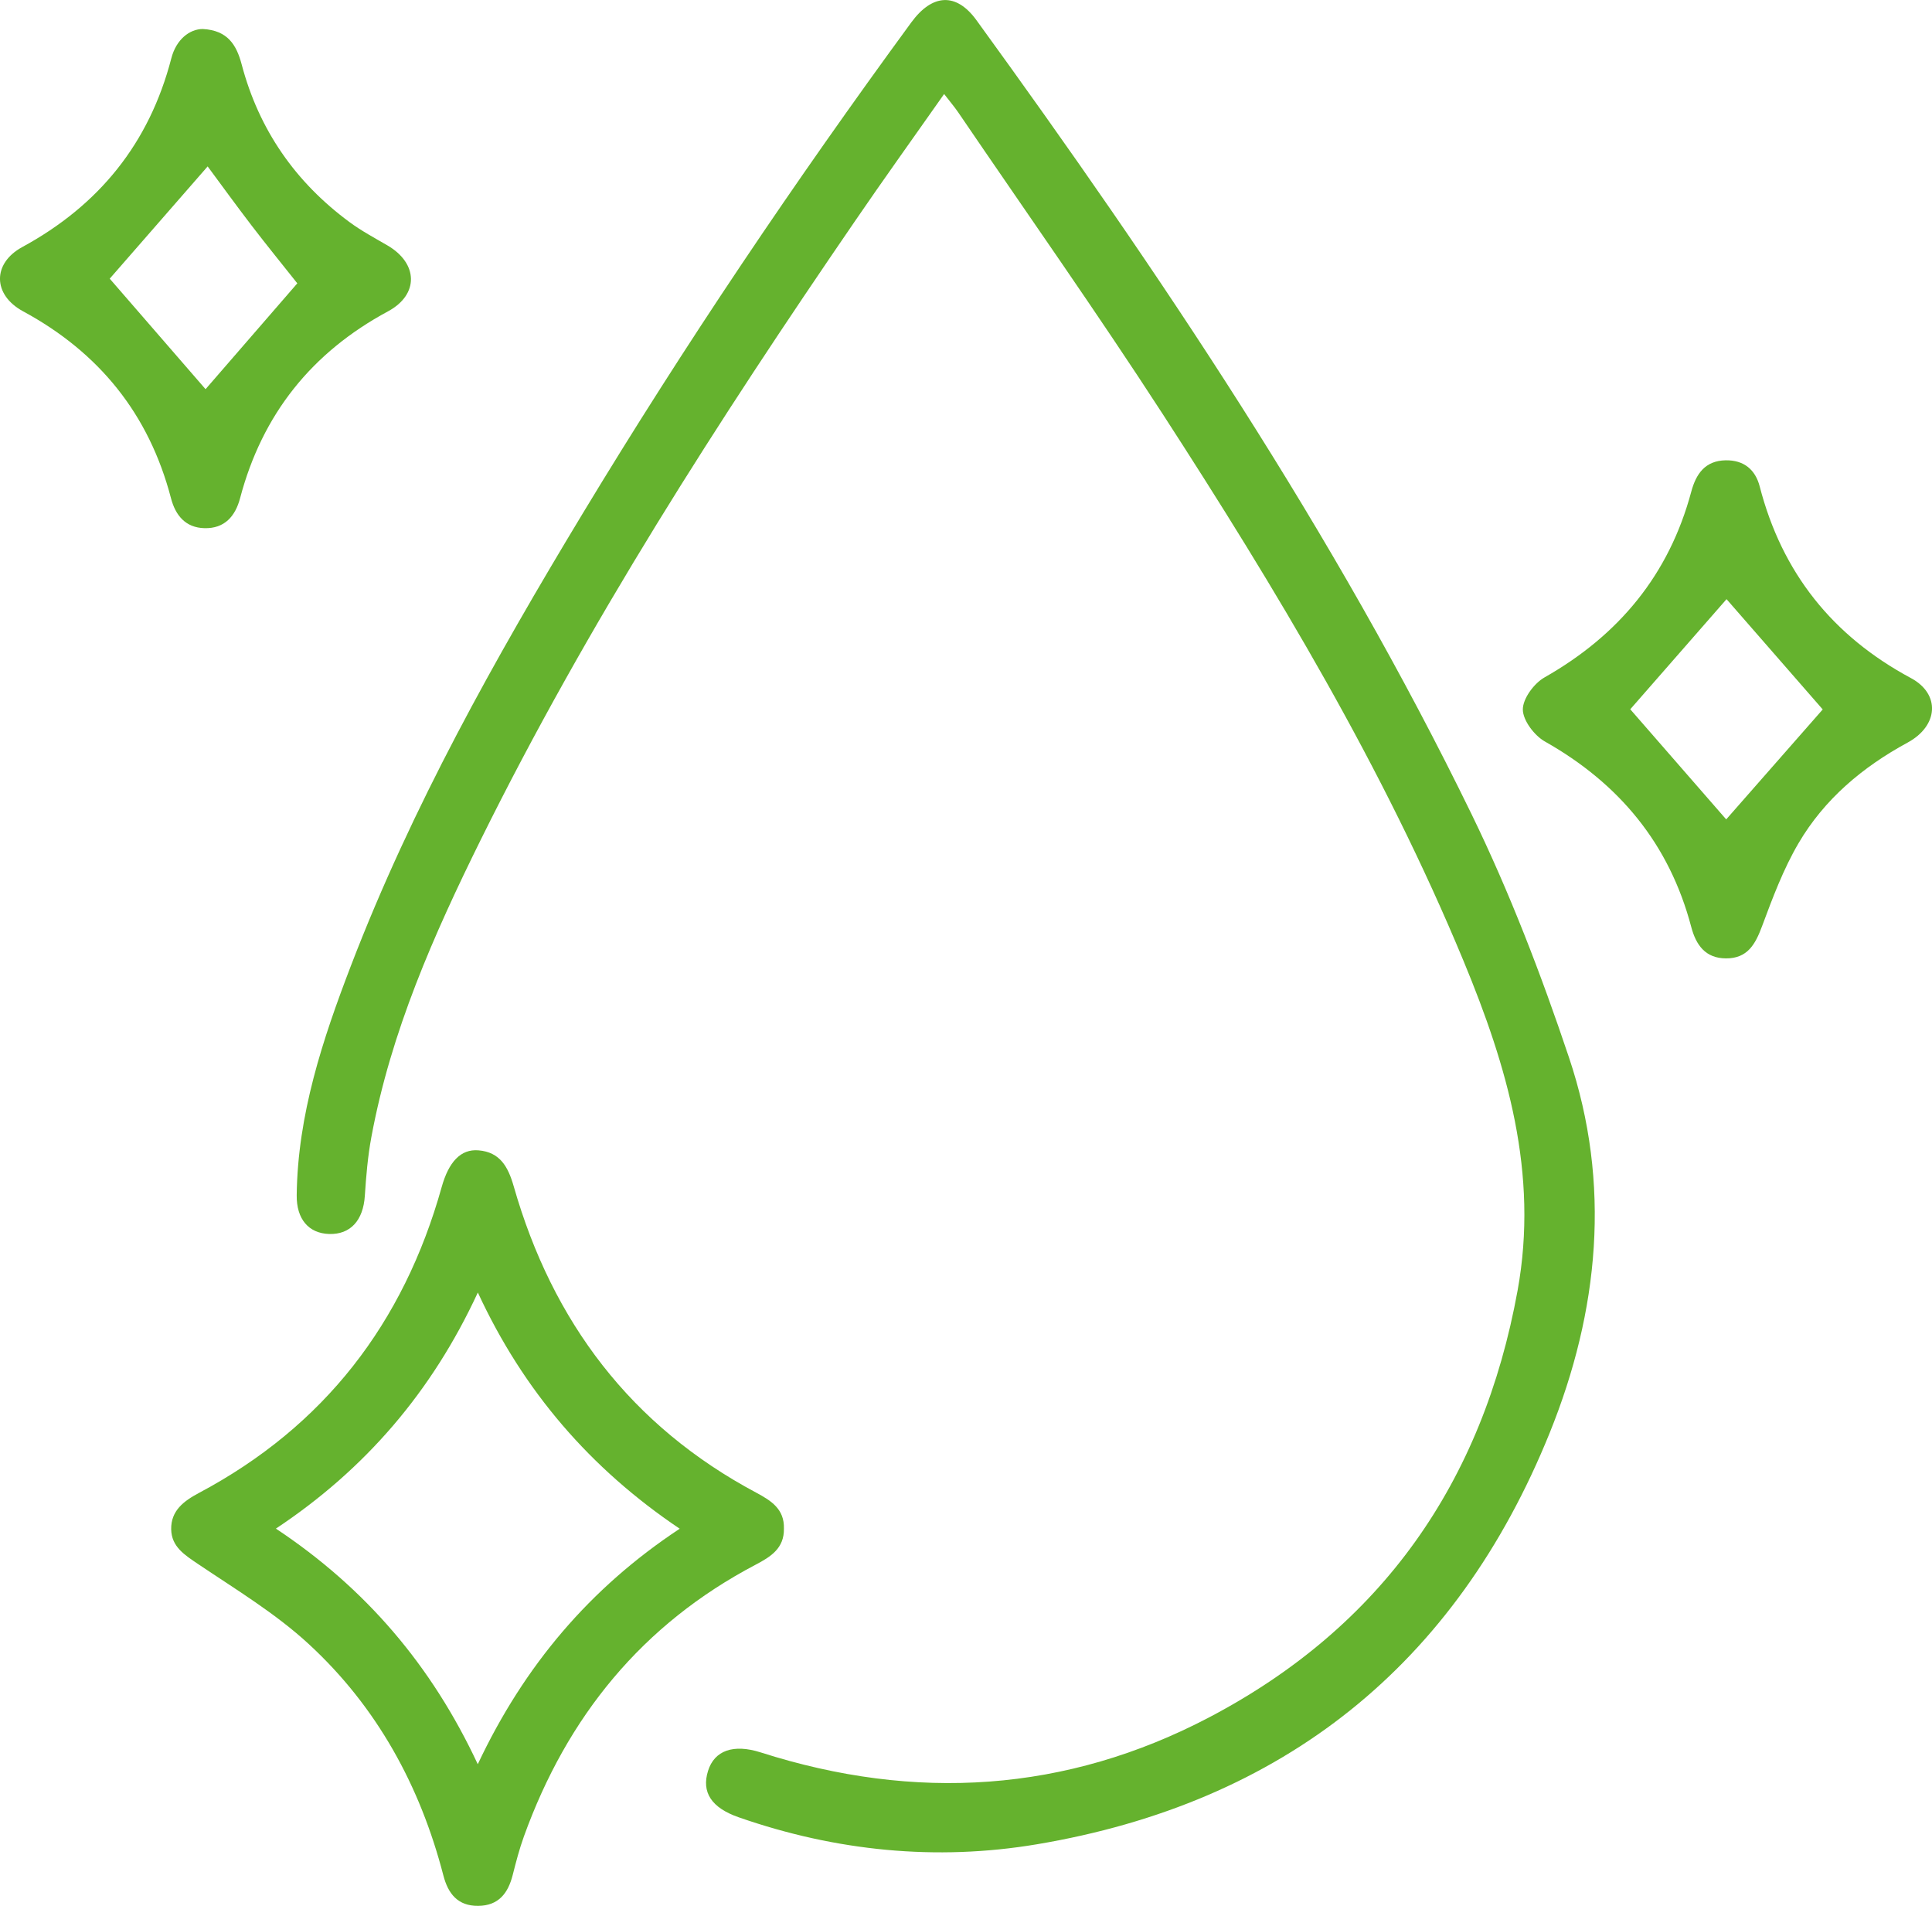 <svg width="73" height="72" viewBox="0 0 73 72" fill="none" xmlns="http://www.w3.org/2000/svg">
<g clip-path="url(#clip0_4_36)">
<path d="M35.674 3.551C34.512 5.204 33.38 6.782 32.284 8.384C27.136 15.895 22.212 23.548 18.164 31.728C16.389 35.317 14.77 38.975 14.033 42.953C13.896 43.684 13.834 44.434 13.785 45.178C13.725 46.105 13.242 46.645 12.433 46.619C11.664 46.593 11.2 46.059 11.211 45.155C11.247 42.112 12.189 39.275 13.261 36.481C15.566 30.478 18.696 24.896 22.009 19.413C25.863 13.035 30.028 6.861 34.431 0.849C35.23 -0.242 36.132 -0.287 36.894 0.761C43.83 10.32 50.412 20.108 55.601 30.756C57.043 33.718 58.235 36.822 59.283 39.949C60.89 44.73 60.416 49.529 58.555 54.132C55.005 62.913 48.474 68.115 39.176 69.676C35.373 70.315 31.584 69.935 27.914 68.657C26.886 68.299 26.497 67.716 26.754 66.899C26.995 66.133 27.711 65.874 28.747 66.206C34.581 68.07 40.282 67.722 45.702 64.873C52.2 61.457 56.022 56.017 57.342 48.753C58.145 44.327 56.949 40.285 55.3 36.306C52.273 29 48.216 22.255 43.935 15.646C41.438 11.793 38.789 8.041 36.206 4.245C36.061 4.033 35.892 3.836 35.674 3.553V3.551Z" fill="#65B22E"/>
<path d="M29.62 57.748C29.635 58.496 29.116 58.815 28.559 59.109C24.273 61.358 21.43 64.849 19.796 69.378C19.625 69.852 19.497 70.343 19.373 70.834C19.198 71.524 18.839 71.996 18.068 72.002C17.297 72.009 16.931 71.543 16.752 70.851C15.874 67.465 14.24 64.487 11.676 62.12C10.418 60.957 8.916 60.053 7.487 59.09C6.977 58.745 6.479 58.436 6.468 57.773C6.458 57.07 6.943 56.708 7.519 56.401C12.247 53.888 15.25 49.99 16.688 44.848C16.953 43.9 17.406 43.401 18.081 43.459C18.892 43.527 19.198 44.076 19.412 44.822C20.875 49.938 23.846 53.873 28.574 56.392C29.14 56.695 29.64 57.012 29.62 57.748ZM18.053 66.65C19.802 62.937 22.283 59.999 25.683 57.754C22.317 55.49 19.783 52.565 18.055 48.83C16.32 52.578 13.802 55.507 10.425 57.75C13.819 60.003 16.312 62.924 18.053 66.652V66.65Z" fill="#65B22E"/>
<path d="M7.663 1.096C8.609 1.147 8.938 1.703 9.132 2.436C9.784 4.904 11.164 6.885 13.208 8.392C13.657 8.723 14.152 8.988 14.635 9.269C15.803 9.947 15.838 11.126 14.663 11.761C11.783 13.311 9.91 15.646 9.072 18.82C8.891 19.506 8.483 19.973 7.727 19.954C7.009 19.937 6.629 19.469 6.46 18.82C5.629 15.642 3.745 13.316 0.872 11.761C-0.278 11.139 -0.295 9.951 0.844 9.332C3.738 7.758 5.64 5.416 6.473 2.204C6.656 1.492 7.163 1.096 7.663 1.096ZM11.232 10.702C10.707 10.039 10.1 9.295 9.517 8.534C8.919 7.753 8.344 6.958 7.846 6.287C6.607 7.706 5.323 9.177 4.146 10.528C5.349 11.915 6.62 13.382 7.767 14.703C8.934 13.358 10.181 11.92 11.234 10.704L11.232 10.702Z" fill="#65B22E"/>
<path d="M65.203 17.39C65.891 17.379 66.324 17.741 66.489 18.374C67.331 21.637 69.242 24.028 72.203 25.617C73.323 26.217 73.248 27.42 72.077 28.055C70.379 28.977 68.933 30.19 67.954 31.861C67.382 32.838 66.976 33.923 66.579 34.991C66.324 35.677 66.028 36.211 65.214 36.207C64.438 36.203 64.086 35.703 63.906 35.03C63.077 31.882 61.185 29.601 58.371 28.012C57.974 27.787 57.542 27.216 57.54 26.805C57.538 26.393 57.963 25.816 58.361 25.591C61.166 23.998 63.062 21.716 63.904 18.575C64.084 17.906 64.425 17.404 65.203 17.39ZM61.599 26.796C62.785 28.158 64.062 29.624 65.224 30.956C66.418 29.594 67.696 28.14 68.871 26.802C67.679 25.434 66.397 23.966 65.237 22.636C64.049 23.996 62.776 25.452 61.599 26.796Z" fill="#65B22E"/>
</g>
<defs>
<clipPath id="clip0_4_36">
<rect width="73" height="72" fill="white"/>
</clipPath>
</defs>
</svg>
